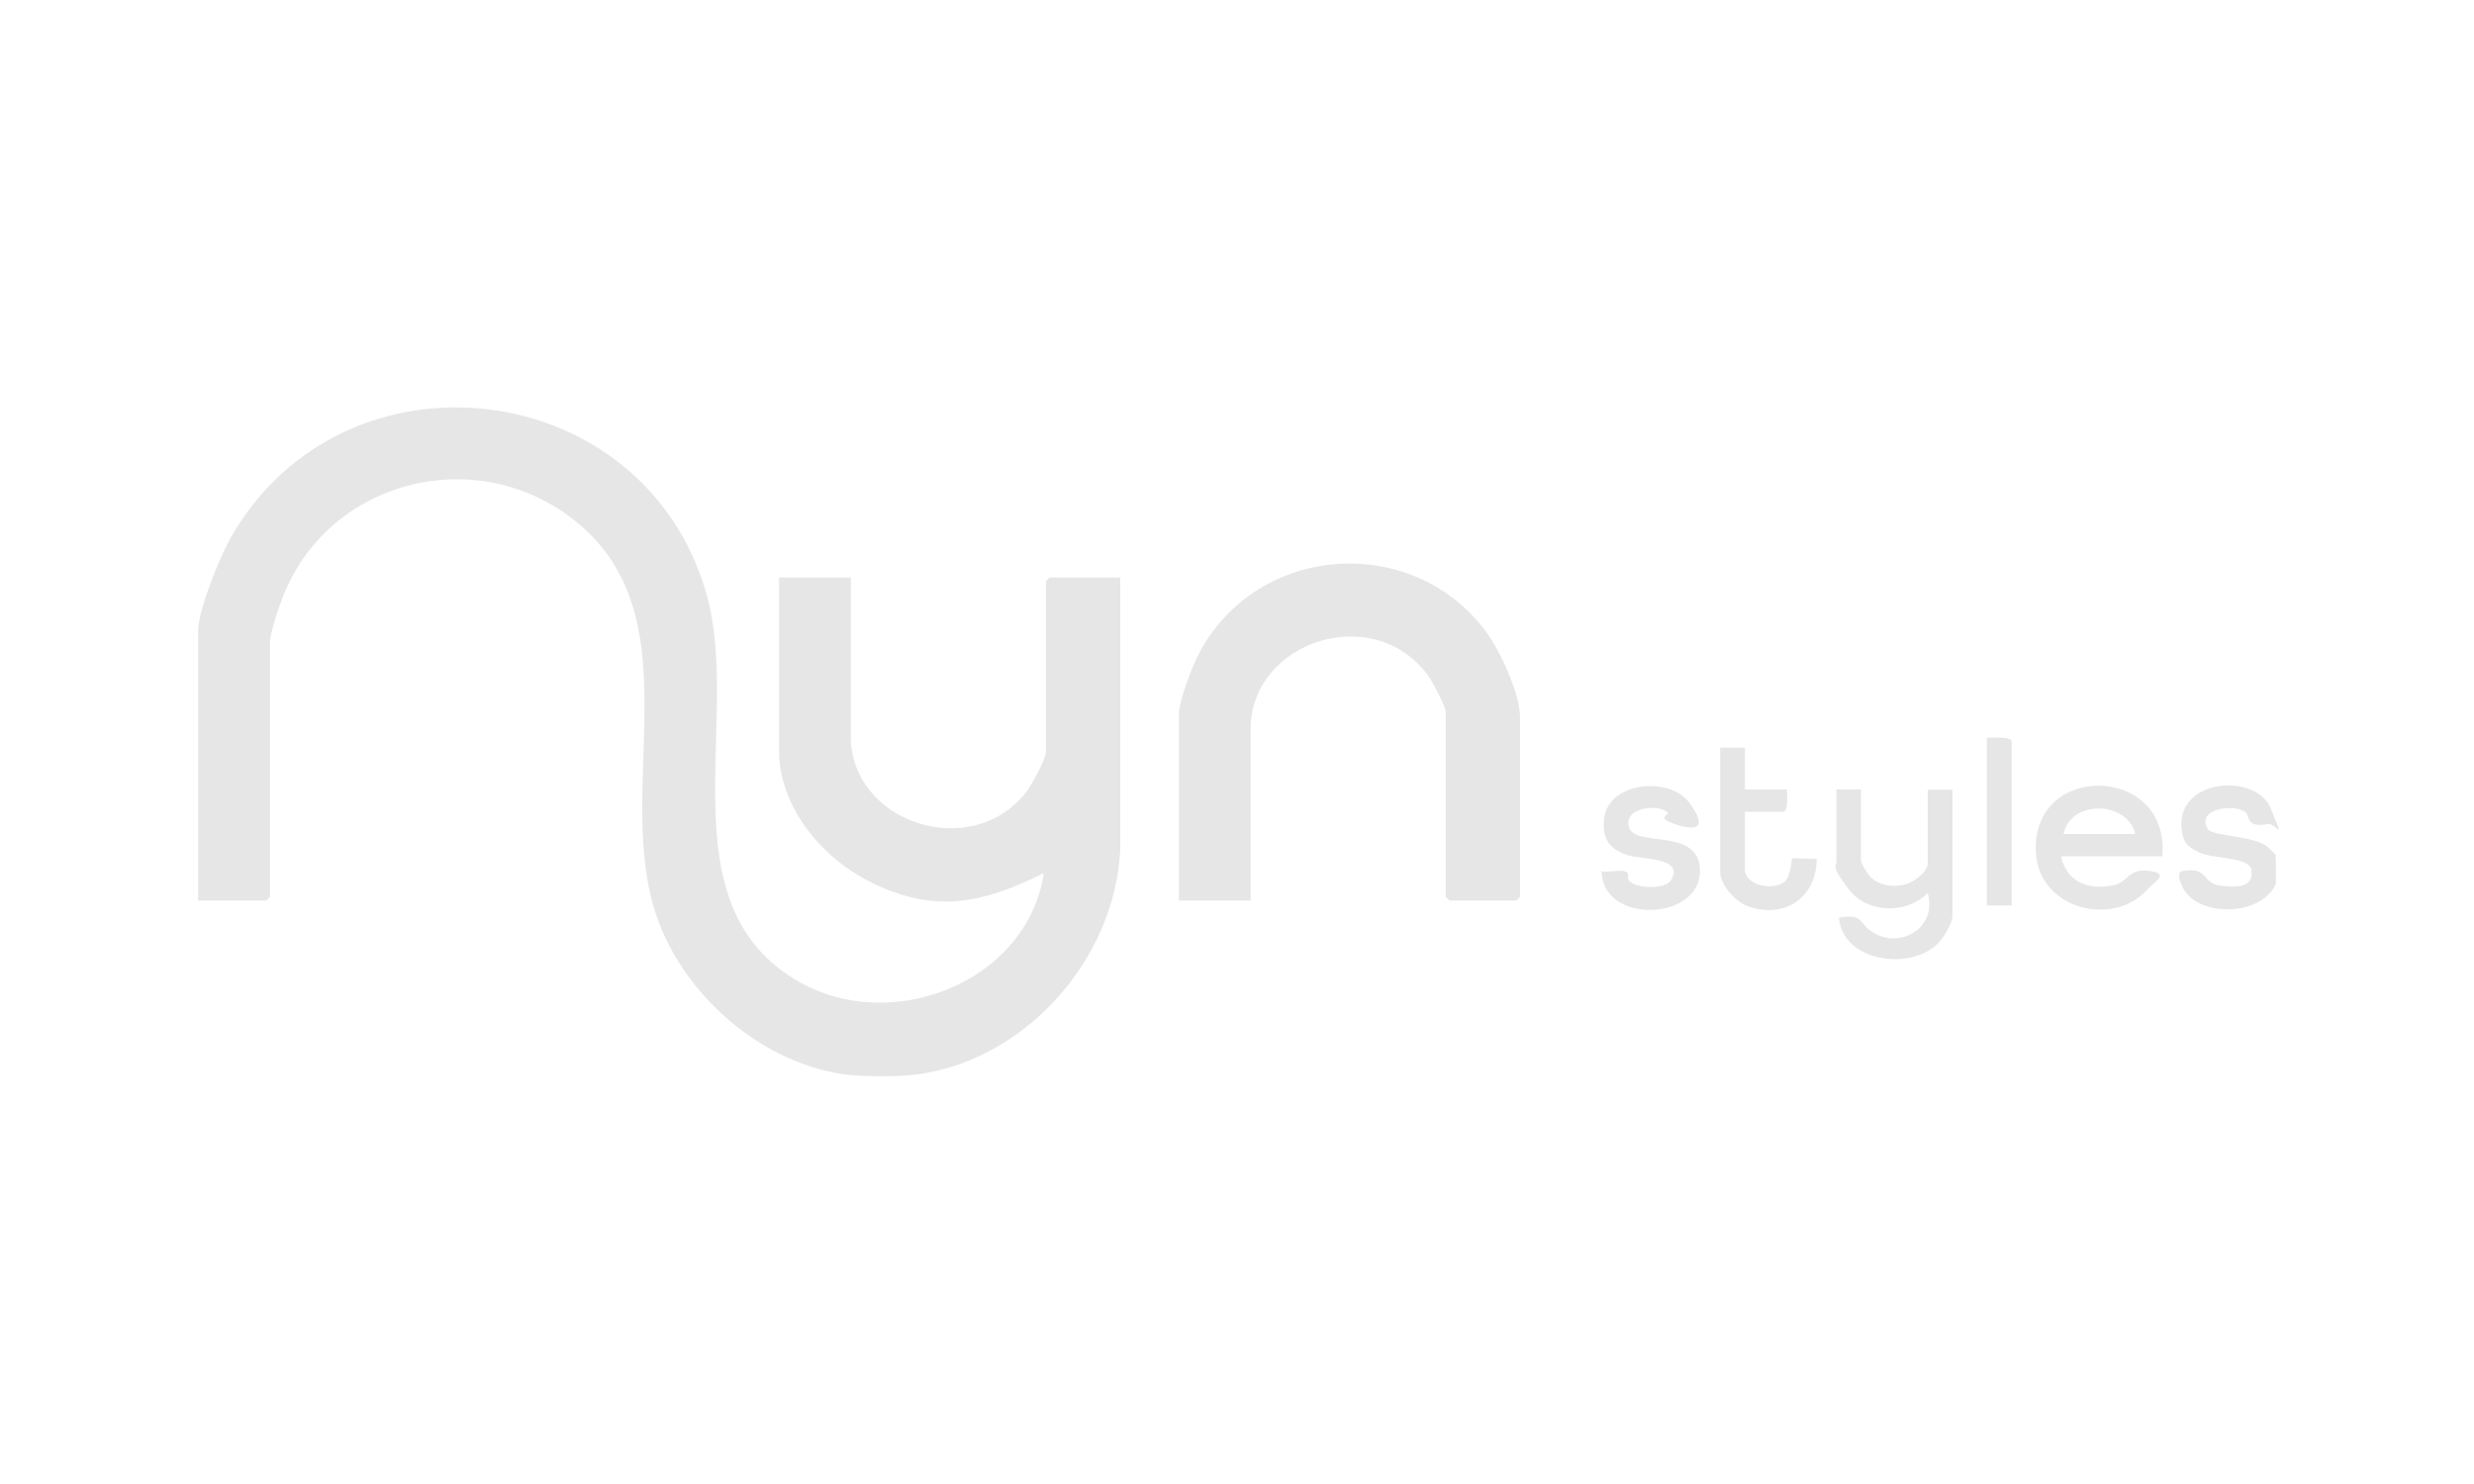 <svg xmlns="http://www.w3.org/2000/svg" id="Laag_1" viewBox="0 0 1000 600"><defs><style>      .st0 {        fill: #e6e6e6;      }    </style></defs><path class="st0" d="M920,357.1c-5.6,13.7-32.8,14.2-38.2.7-.8-1.9-2.2-5.3.7-5.7,10.4-1.6,7.4,5.1,15,6s13.5.5,12.5-6.4c-.7-5.2-15.7-4.5-21-7s-6.1-4.3-6.8-7.2c-5.1-22.5,29.4-25.8,35.6-10.7s2.5,5.6-1.4,6.4c-8.9,1.7-6.7-3.6-9.1-5.1-5.2-3.2-19.7-.9-14.9,7.1,1.9,3.1,18.9,2.4,24.5,7.5s1.5,3.3,3,4.4v10Z"></path><path class="st0" d="M752.2,319.3v28.4c0,1.5,3,6.3,4.5,7.5,4.7,3.8,12.5,3.9,17.5.4s5-5.9,5-6.9v-29.4h10v51.3c0,2.2-3.4,8.1-5,9.9-10.7,12.4-39.3,8.8-40.9-9.4,9.4-2,8.3,2.1,13,5.4,11.1,7.8,27-1.1,22.9-15.4-8.7,8.6-24.4,8.3-31.9-1.5s-5-9.1-5-11v-29.4h10Z"></path><path class="st0" d="M874.1,346.2h-41c2.2,10.6,11.2,13.8,21.2,11.7,6.1-1.2,5.6-6.8,14.3-5.8s2.2,4.4-.6,7.5c-13.7,15.4-43.1,8.1-45-13.9-3.2-37.9,54.4-37,51,.5ZM863.1,337.2c-3.2-13.4-26.1-14.1-29,0h29Z"></path><path class="st0" d="M674.1,328.5c-3.9-3.7-18.3-2-15.6,6.1s27.5,0,28.6,16.4c1.4,21.5-39.5,23.1-39.7,1.3,2.6.5,7.2-.7,9.4,0s.7,2.5,1.5,3.6c2.7,3.5,14.8,3.8,17.1,0,5.7-9.3-11.7-8.4-17-10-7.8-2.4-11-6.7-10-15,1.7-14.8,26.4-17.2,34.4-6.4s2.4,11.5-5.8,8.7-1.9-3.6-2.9-4.6Z"></path><path class="st0" d="M705.3,302.3v16.9h17c0,1.7.6,9-1.5,9h-15.5v23.4c0,6.8,13.2,9.1,16.9,3.9,1.6-2.3,1.9-8,2.2-8.3.5-.5,8.2.3,9.9,0,0,15.7-13,24.5-27.8,19.2-4.9-1.7-11.2-8.6-11.2-13.8v-50.3h10Z"></path><path class="st0" d="M813.1,366.1h-10v-67.8c1.9,0,10-.7,10,1.5v66.3Z"></path><g><path class="st0" d="M344.7,434.8c-36.7-3.6-70.6-33.7-80.6-68.5-14.9-52,16.4-119.3-33.3-157-39.5-29.9-97.1-15-115.9,30.6-1.8,4.4-5.8,15.8-5.8,20.1v102.6c0,.1-1.4,1.5-1.5,1.5h-27.5v-109.1c0-8.3,8.8-30,13.2-37.7,45.9-80.2,167.3-65.6,192.3,23,14.4,51-17.5,125.6,37.6,156.8,36.9,20.9,90.6.7,98.5-42.6.4-2.4-.4-1.1-1.6-.6-22.8,11-41.2,15.2-65.6,4s-39.6-33.6-39.6-54.2v-70.2h29v64.3c0,34.6,48.3,50.9,70.7,22.7,2.3-2.9,8.2-13.5,8.2-16.8v-68.7c0-.1,1.4-1.5,1.5-1.5h28.5v110.1c-2.1,44.8-39.5,86.7-84.9,91.1-5.8.6-17.1.6-23,0Z"></path><path class="st0" d="M505.5,364.1h-29v-75.2c0-5.6,5.6-20.1,8.5-25.4,23.8-43.9,86.2-48.1,115.8-7.9,5.6,7.6,13.6,25,13.6,34.3v72.7c0,.1-1.4,1.5-1.5,1.5h-27c-.1,0-1.5-1.4-1.5-1.5v-74.7c0-2.2-5.5-12.5-7.2-14.8-22.2-30.2-71.7-13.7-71.7,21.7v69.2Z"></path></g></svg>